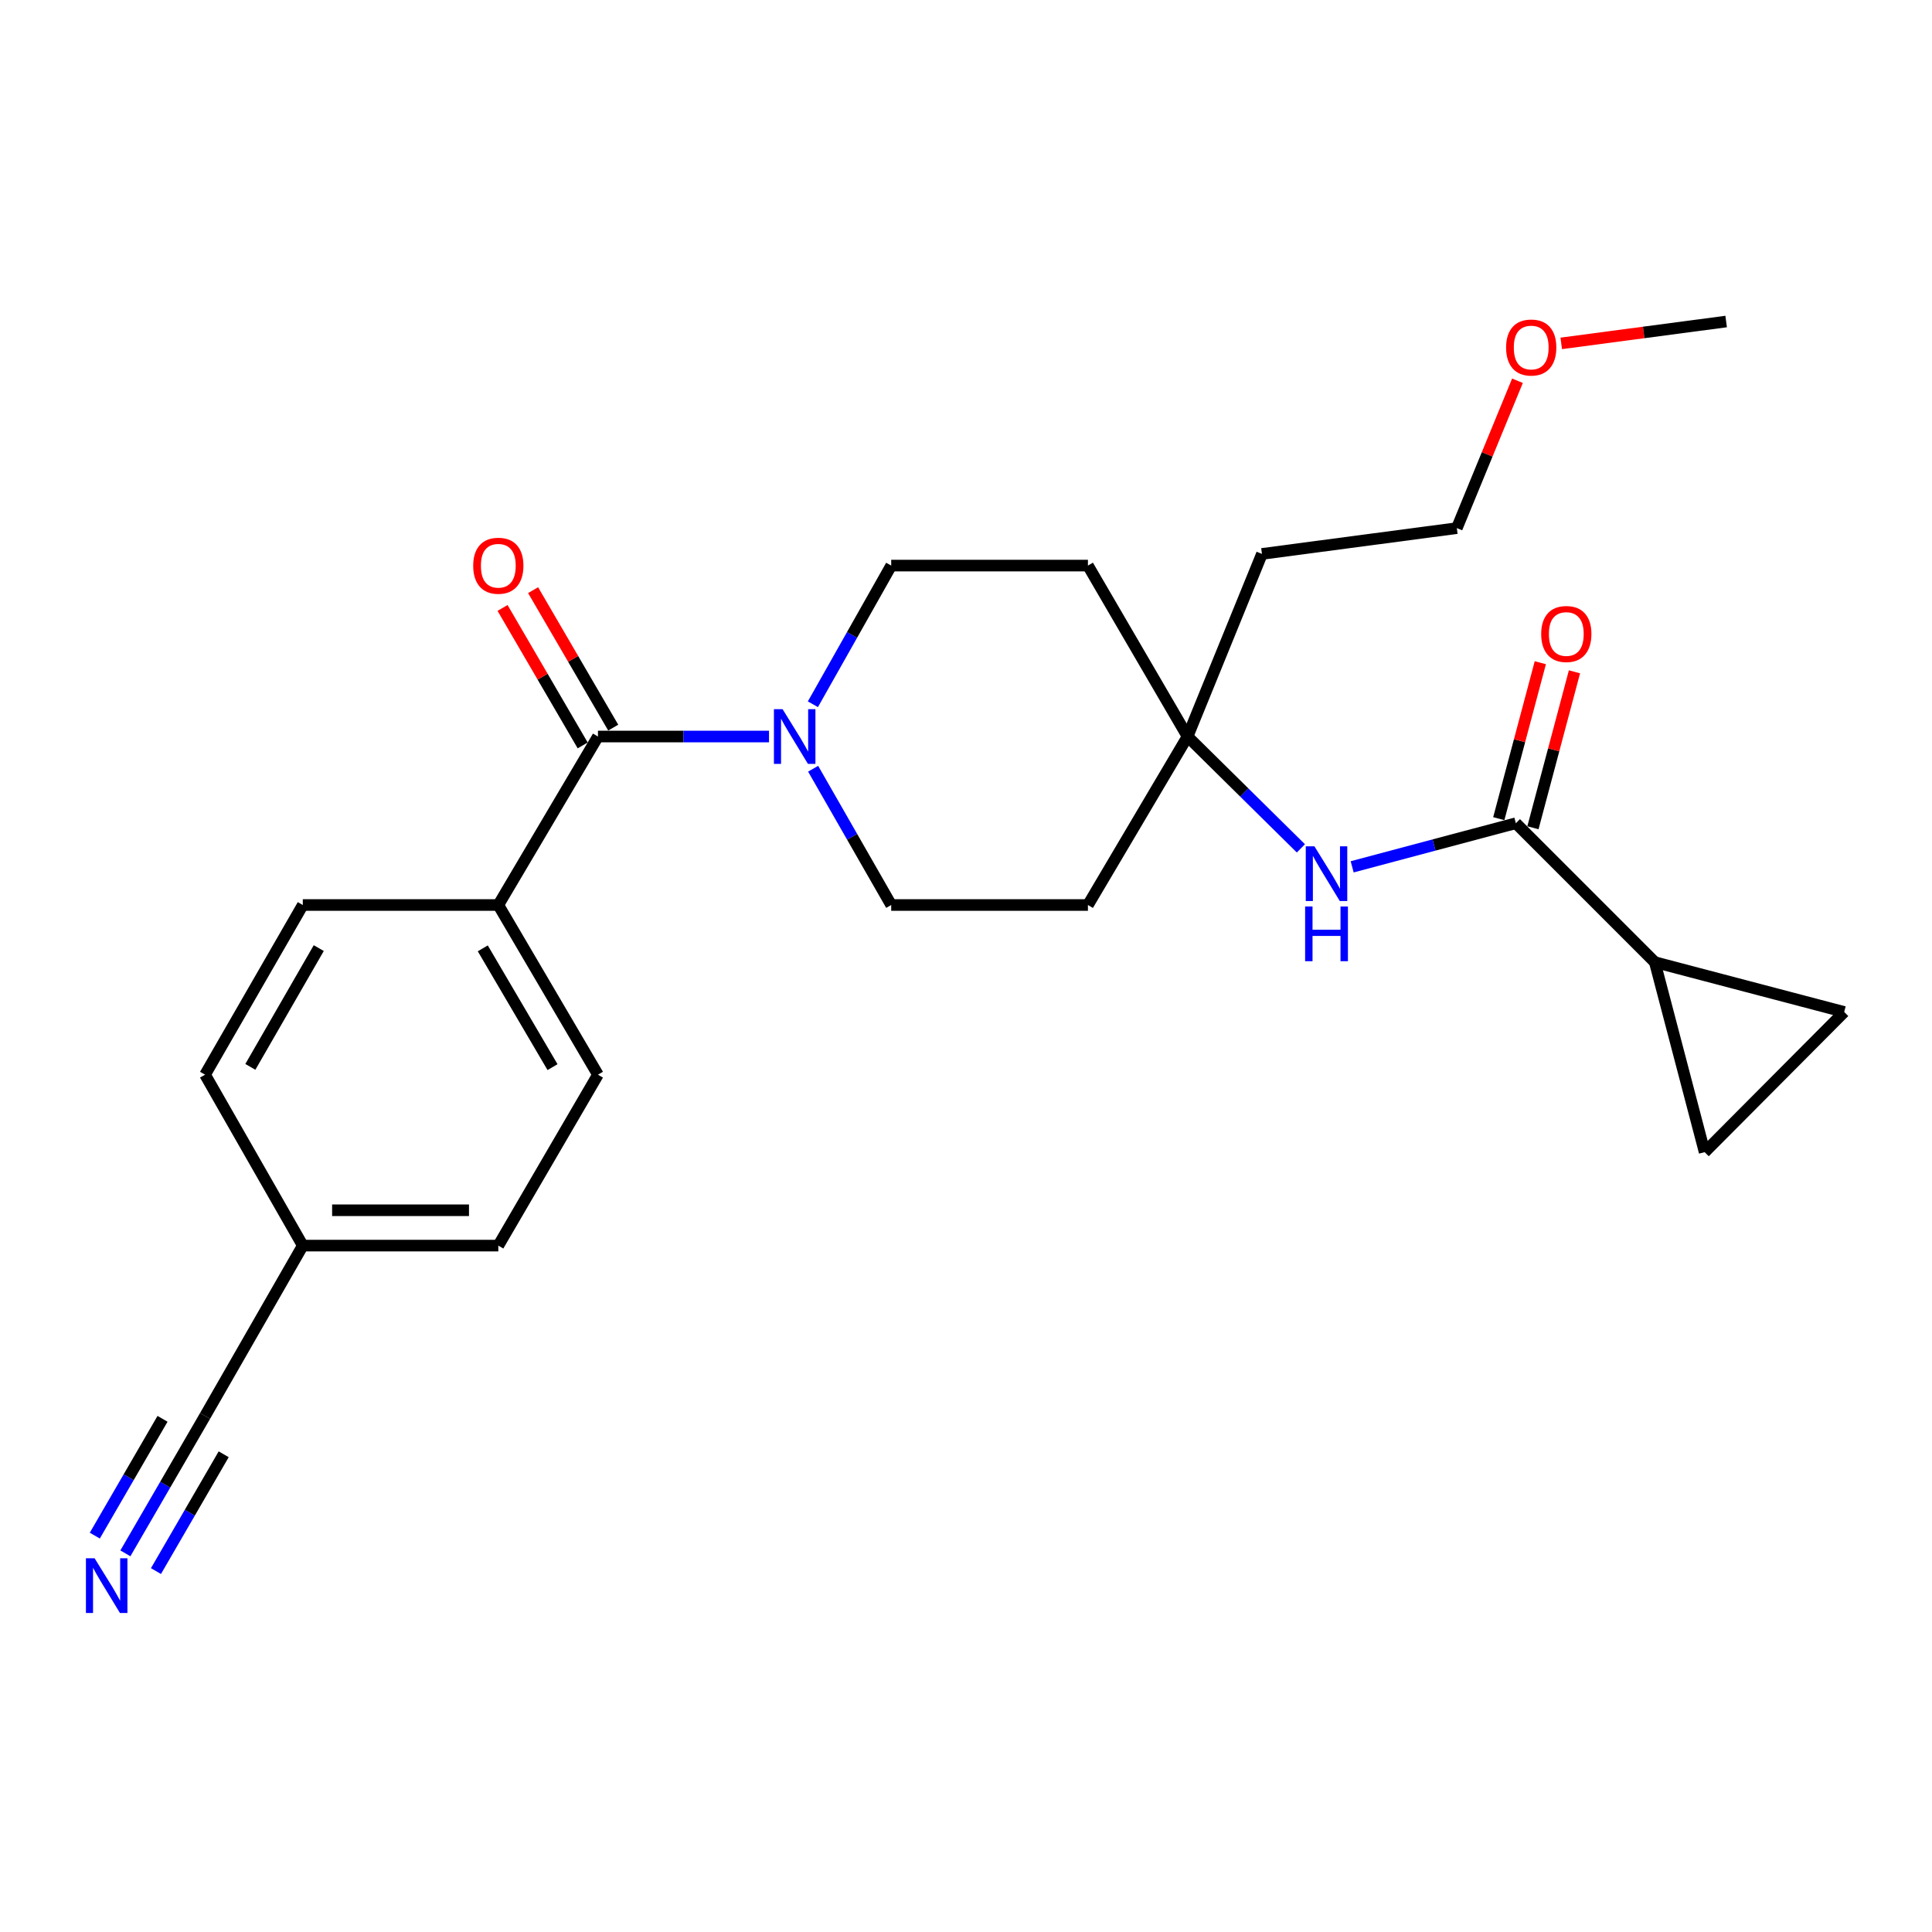 <?xml version='1.0' encoding='iso-8859-1'?>
<svg version='1.1' baseProfile='full'
              xmlns='http://www.w3.org/2000/svg'
                      xmlns:rdkit='http://www.rdkit.org/xml'
                      xmlns:xlink='http://www.w3.org/1999/xlink'
                  xml:space='preserve'
width='1000px' height='1000px' viewBox='0 0 1000 1000'>
<!-- END OF HEADER -->
<rect style='opacity:1.0;fill:#FFFFFF;stroke:none' width='1000' height='1000' x='0' y='0'> </rect>
<path class='bond-0' d='M 309.499,381.222 L 353.768,381.222' style='fill:none;fill-rule:evenodd;stroke:#000000;stroke-width:6px;stroke-linecap:butt;stroke-linejoin:miter;stroke-opacity:1' />
<path class='bond-0' d='M 353.768,381.222 L 398.036,381.222' style='fill:none;fill-rule:evenodd;stroke:#0000FF;stroke-width:6px;stroke-linecap:butt;stroke-linejoin:miter;stroke-opacity:1' />
<path class='bond-9' d='M 309.499,381.222 L 257.927,468.429' style='fill:none;fill-rule:evenodd;stroke:#000000;stroke-width:6px;stroke-linecap:butt;stroke-linejoin:miter;stroke-opacity:1' />
<path class='bond-12' d='M 317.402,376.615 L 296.664,341.037' style='fill:none;fill-rule:evenodd;stroke:#000000;stroke-width:6px;stroke-linecap:butt;stroke-linejoin:miter;stroke-opacity:1' />
<path class='bond-12' d='M 296.664,341.037 L 275.926,305.458' style='fill:none;fill-rule:evenodd;stroke:#FF0000;stroke-width:6px;stroke-linecap:butt;stroke-linejoin:miter;stroke-opacity:1' />
<path class='bond-12' d='M 301.596,385.829 L 280.858,350.25' style='fill:none;fill-rule:evenodd;stroke:#000000;stroke-width:6px;stroke-linecap:butt;stroke-linejoin:miter;stroke-opacity:1' />
<path class='bond-12' d='M 280.858,350.25 L 260.12,314.671' style='fill:none;fill-rule:evenodd;stroke:#FF0000;stroke-width:6px;stroke-linecap:butt;stroke-linejoin:miter;stroke-opacity:1' />
<path class='bond-10' d='M 420.875,397.895 L 441.081,433.162' style='fill:none;fill-rule:evenodd;stroke:#0000FF;stroke-width:6px;stroke-linecap:butt;stroke-linejoin:miter;stroke-opacity:1' />
<path class='bond-10' d='M 441.081,433.162 L 461.288,468.429' style='fill:none;fill-rule:evenodd;stroke:#000000;stroke-width:6px;stroke-linecap:butt;stroke-linejoin:miter;stroke-opacity:1' />
<path class='bond-11' d='M 420.753,364.522 L 441.021,328.633' style='fill:none;fill-rule:evenodd;stroke:#0000FF;stroke-width:6px;stroke-linecap:butt;stroke-linejoin:miter;stroke-opacity:1' />
<path class='bond-11' d='M 441.021,328.633 L 461.288,292.745' style='fill:none;fill-rule:evenodd;stroke:#000000;stroke-width:6px;stroke-linecap:butt;stroke-linejoin:miter;stroke-opacity:1' />
<path class='bond-1' d='M 784.604,426.096 L 742.241,437.383' style='fill:none;fill-rule:evenodd;stroke:#000000;stroke-width:6px;stroke-linecap:butt;stroke-linejoin:miter;stroke-opacity:1' />
<path class='bond-1' d='M 742.241,437.383 L 699.878,448.67' style='fill:none;fill-rule:evenodd;stroke:#0000FF;stroke-width:6px;stroke-linecap:butt;stroke-linejoin:miter;stroke-opacity:1' />
<path class='bond-2' d='M 784.604,426.096 L 856.524,498.016' style='fill:none;fill-rule:evenodd;stroke:#000000;stroke-width:6px;stroke-linecap:butt;stroke-linejoin:miter;stroke-opacity:1' />
<path class='bond-13' d='M 793.443,428.451 L 804.195,388.088' style='fill:none;fill-rule:evenodd;stroke:#000000;stroke-width:6px;stroke-linecap:butt;stroke-linejoin:miter;stroke-opacity:1' />
<path class='bond-13' d='M 804.195,388.088 L 814.947,347.725' style='fill:none;fill-rule:evenodd;stroke:#FF0000;stroke-width:6px;stroke-linecap:butt;stroke-linejoin:miter;stroke-opacity:1' />
<path class='bond-13' d='M 775.765,423.741 L 786.516,383.379' style='fill:none;fill-rule:evenodd;stroke:#000000;stroke-width:6px;stroke-linecap:butt;stroke-linejoin:miter;stroke-opacity:1' />
<path class='bond-13' d='M 786.516,383.379 L 797.268,343.016' style='fill:none;fill-rule:evenodd;stroke:#FF0000;stroke-width:6px;stroke-linecap:butt;stroke-linejoin:miter;stroke-opacity:1' />
<path class='bond-4' d='M 856.524,498.016 L 954.545,523.792' style='fill:none;fill-rule:evenodd;stroke:#000000;stroke-width:6px;stroke-linecap:butt;stroke-linejoin:miter;stroke-opacity:1' />
<path class='bond-5' d='M 856.524,498.016 L 882.32,596.353' style='fill:none;fill-rule:evenodd;stroke:#000000;stroke-width:6px;stroke-linecap:butt;stroke-linejoin:miter;stroke-opacity:1' />
<path class='bond-3' d='M 673.337,439.113 L 644.01,410.168' style='fill:none;fill-rule:evenodd;stroke:#0000FF;stroke-width:6px;stroke-linecap:butt;stroke-linejoin:miter;stroke-opacity:1' />
<path class='bond-3' d='M 644.01,410.168 L 614.683,381.222' style='fill:none;fill-rule:evenodd;stroke:#000000;stroke-width:6px;stroke-linecap:butt;stroke-linejoin:miter;stroke-opacity:1' />
<path class='bond-27' d='M 954.545,523.792 L 882.32,596.353' style='fill:none;fill-rule:evenodd;stroke:#000000;stroke-width:6px;stroke-linecap:butt;stroke-linejoin:miter;stroke-opacity:1' />
<path class='bond-6' d='M 64.898,804.014 L 85.519,768.45' style='fill:none;fill-rule:evenodd;stroke:#0000FF;stroke-width:6px;stroke-linecap:butt;stroke-linejoin:miter;stroke-opacity:1' />
<path class='bond-6' d='M 85.519,768.45 L 106.139,732.885' style='fill:none;fill-rule:evenodd;stroke:#000000;stroke-width:6px;stroke-linecap:butt;stroke-linejoin:miter;stroke-opacity:1' />
<path class='bond-6' d='M 80.726,813.191 L 98.253,782.961' style='fill:none;fill-rule:evenodd;stroke:#0000FF;stroke-width:6px;stroke-linecap:butt;stroke-linejoin:miter;stroke-opacity:1' />
<path class='bond-6' d='M 98.253,782.961 L 115.78,752.731' style='fill:none;fill-rule:evenodd;stroke:#000000;stroke-width:6px;stroke-linecap:butt;stroke-linejoin:miter;stroke-opacity:1' />
<path class='bond-6' d='M 49.071,794.837 L 66.598,764.608' style='fill:none;fill-rule:evenodd;stroke:#0000FF;stroke-width:6px;stroke-linecap:butt;stroke-linejoin:miter;stroke-opacity:1' />
<path class='bond-6' d='M 66.598,764.608 L 84.125,734.378' style='fill:none;fill-rule:evenodd;stroke:#000000;stroke-width:6px;stroke-linecap:butt;stroke-linejoin:miter;stroke-opacity:1' />
<path class='bond-7' d='M 614.683,381.222 L 563.111,292.745' style='fill:none;fill-rule:evenodd;stroke:#000000;stroke-width:6px;stroke-linecap:butt;stroke-linejoin:miter;stroke-opacity:1' />
<path class='bond-19' d='M 614.683,381.222 L 653.184,286.707' style='fill:none;fill-rule:evenodd;stroke:#000000;stroke-width:6px;stroke-linecap:butt;stroke-linejoin:miter;stroke-opacity:1' />
<path class='bond-26' d='M 614.683,381.222 L 563.111,468.429' style='fill:none;fill-rule:evenodd;stroke:#000000;stroke-width:6px;stroke-linecap:butt;stroke-linejoin:miter;stroke-opacity:1' />
<path class='bond-8' d='M 106.139,732.885 L 156.725,644.723' style='fill:none;fill-rule:evenodd;stroke:#000000;stroke-width:6px;stroke-linecap:butt;stroke-linejoin:miter;stroke-opacity:1' />
<path class='bond-16' d='M 257.927,468.429 L 309.499,556.256' style='fill:none;fill-rule:evenodd;stroke:#000000;stroke-width:6px;stroke-linecap:butt;stroke-linejoin:miter;stroke-opacity:1' />
<path class='bond-16' d='M 249.887,490.867 L 285.987,552.346' style='fill:none;fill-rule:evenodd;stroke:#000000;stroke-width:6px;stroke-linecap:butt;stroke-linejoin:miter;stroke-opacity:1' />
<path class='bond-17' d='M 257.927,468.429 L 156.725,468.429' style='fill:none;fill-rule:evenodd;stroke:#000000;stroke-width:6px;stroke-linecap:butt;stroke-linejoin:miter;stroke-opacity:1' />
<path class='bond-14' d='M 461.288,468.429 L 563.111,468.429' style='fill:none;fill-rule:evenodd;stroke:#000000;stroke-width:6px;stroke-linecap:butt;stroke-linejoin:miter;stroke-opacity:1' />
<path class='bond-15' d='M 461.288,292.745 L 563.111,292.745' style='fill:none;fill-rule:evenodd;stroke:#000000;stroke-width:6px;stroke-linecap:butt;stroke-linejoin:miter;stroke-opacity:1' />
<path class='bond-20' d='M 309.499,556.256 L 257.927,644.723' style='fill:none;fill-rule:evenodd;stroke:#000000;stroke-width:6px;stroke-linecap:butt;stroke-linejoin:miter;stroke-opacity:1' />
<path class='bond-21' d='M 156.725,468.429 L 106.139,556.256' style='fill:none;fill-rule:evenodd;stroke:#000000;stroke-width:6px;stroke-linecap:butt;stroke-linejoin:miter;stroke-opacity:1' />
<path class='bond-21' d='M 164.99,490.734 L 129.58,552.213' style='fill:none;fill-rule:evenodd;stroke:#000000;stroke-width:6px;stroke-linecap:butt;stroke-linejoin:miter;stroke-opacity:1' />
<path class='bond-18' d='M 156.725,644.723 L 106.139,556.256' style='fill:none;fill-rule:evenodd;stroke:#000000;stroke-width:6px;stroke-linecap:butt;stroke-linejoin:miter;stroke-opacity:1' />
<path class='bond-25' d='M 156.725,644.723 L 257.927,644.723' style='fill:none;fill-rule:evenodd;stroke:#000000;stroke-width:6px;stroke-linecap:butt;stroke-linejoin:miter;stroke-opacity:1' />
<path class='bond-25' d='M 171.905,626.428 L 242.747,626.428' style='fill:none;fill-rule:evenodd;stroke:#000000;stroke-width:6px;stroke-linecap:butt;stroke-linejoin:miter;stroke-opacity:1' />
<path class='bond-23' d='M 653.184,286.707 L 754.051,273.352' style='fill:none;fill-rule:evenodd;stroke:#000000;stroke-width:6px;stroke-linecap:butt;stroke-linejoin:miter;stroke-opacity:1' />
<path class='bond-22' d='M 785.437,197.082 L 769.744,235.217' style='fill:none;fill-rule:evenodd;stroke:#FF0000;stroke-width:6px;stroke-linecap:butt;stroke-linejoin:miter;stroke-opacity:1' />
<path class='bond-22' d='M 769.744,235.217 L 754.051,273.352' style='fill:none;fill-rule:evenodd;stroke:#000000;stroke-width:6px;stroke-linecap:butt;stroke-linejoin:miter;stroke-opacity:1' />
<path class='bond-24' d='M 808.097,177.732 L 850.773,172.074' style='fill:none;fill-rule:evenodd;stroke:#FF0000;stroke-width:6px;stroke-linecap:butt;stroke-linejoin:miter;stroke-opacity:1' />
<path class='bond-24' d='M 850.773,172.074 L 893.45,166.417' style='fill:none;fill-rule:evenodd;stroke:#000000;stroke-width:6px;stroke-linecap:butt;stroke-linejoin:miter;stroke-opacity:1' />
<path  class='atom-1' d='M 405.062 367.062
L 414.342 382.062
Q 415.262 383.542, 416.742 386.222
Q 418.222 388.902, 418.302 389.062
L 418.302 367.062
L 422.062 367.062
L 422.062 395.382
L 418.182 395.382
L 408.222 378.982
Q 407.062 377.062, 405.822 374.862
Q 404.622 372.662, 404.262 371.982
L 404.262 395.382
L 400.582 395.382
L 400.582 367.062
L 405.062 367.062
' fill='#0000FF'/>
<path  class='atom-4' d='M 680.343 438.047
L 689.623 453.047
Q 690.543 454.527, 692.023 457.207
Q 693.503 459.887, 693.583 460.047
L 693.583 438.047
L 697.343 438.047
L 697.343 466.367
L 693.463 466.367
L 683.503 449.967
Q 682.343 448.047, 681.103 445.847
Q 679.903 443.647, 679.543 442.967
L 679.543 466.367
L 675.863 466.367
L 675.863 438.047
L 680.343 438.047
' fill='#0000FF'/>
<path  class='atom-4' d='M 675.523 469.199
L 679.363 469.199
L 679.363 481.239
L 693.843 481.239
L 693.843 469.199
L 697.683 469.199
L 697.683 497.519
L 693.843 497.519
L 693.843 484.439
L 679.363 484.439
L 679.363 497.519
L 675.523 497.519
L 675.523 469.199
' fill='#0000FF'/>
<path  class='atom-7' d='M 48.957 806.552
L 58.237 821.552
Q 59.157 823.032, 60.637 825.712
Q 62.117 828.392, 62.197 828.552
L 62.197 806.552
L 65.957 806.552
L 65.957 834.872
L 62.077 834.872
L 52.117 818.472
Q 50.957 816.552, 49.717 814.352
Q 48.517 812.152, 48.157 811.472
L 48.157 834.872
L 44.477 834.872
L 44.477 806.552
L 48.957 806.552
' fill='#0000FF'/>
<path  class='atom-13' d='M 244.927 292.825
Q 244.927 286.025, 248.287 282.225
Q 251.647 278.425, 257.927 278.425
Q 264.207 278.425, 267.567 282.225
Q 270.927 286.025, 270.927 292.825
Q 270.927 299.705, 267.527 303.625
Q 264.127 307.505, 257.927 307.505
Q 251.687 307.505, 248.287 303.625
Q 244.927 299.745, 244.927 292.825
M 257.927 304.305
Q 262.247 304.305, 264.567 301.425
Q 266.927 298.505, 266.927 292.825
Q 266.927 287.265, 264.567 284.465
Q 262.247 281.625, 257.927 281.625
Q 253.607 281.625, 251.247 284.425
Q 248.927 287.225, 248.927 292.825
Q 248.927 298.545, 251.247 301.425
Q 253.607 304.305, 257.927 304.305
' fill='#FF0000'/>
<path  class='atom-14' d='M 797.715 328.155
Q 797.715 321.355, 801.075 317.555
Q 804.435 313.755, 810.715 313.755
Q 816.995 313.755, 820.355 317.555
Q 823.715 321.355, 823.715 328.155
Q 823.715 335.035, 820.315 338.955
Q 816.915 342.835, 810.715 342.835
Q 804.475 342.835, 801.075 338.955
Q 797.715 335.075, 797.715 328.155
M 810.715 339.635
Q 815.035 339.635, 817.355 336.755
Q 819.715 333.835, 819.715 328.155
Q 819.715 322.595, 817.355 319.795
Q 815.035 316.955, 810.715 316.955
Q 806.395 316.955, 804.035 319.755
Q 801.715 322.555, 801.715 328.155
Q 801.715 333.875, 804.035 336.755
Q 806.395 339.635, 810.715 339.635
' fill='#FF0000'/>
<path  class='atom-23' d='M 779.552 179.872
Q 779.552 173.072, 782.912 169.272
Q 786.272 165.472, 792.552 165.472
Q 798.832 165.472, 802.192 169.272
Q 805.552 173.072, 805.552 179.872
Q 805.552 186.752, 802.152 190.672
Q 798.752 194.552, 792.552 194.552
Q 786.312 194.552, 782.912 190.672
Q 779.552 186.792, 779.552 179.872
M 792.552 191.352
Q 796.872 191.352, 799.192 188.472
Q 801.552 185.552, 801.552 179.872
Q 801.552 174.312, 799.192 171.512
Q 796.872 168.672, 792.552 168.672
Q 788.232 168.672, 785.872 171.472
Q 783.552 174.272, 783.552 179.872
Q 783.552 185.592, 785.872 188.472
Q 788.232 191.352, 792.552 191.352
' fill='#FF0000'/>
</svg>
